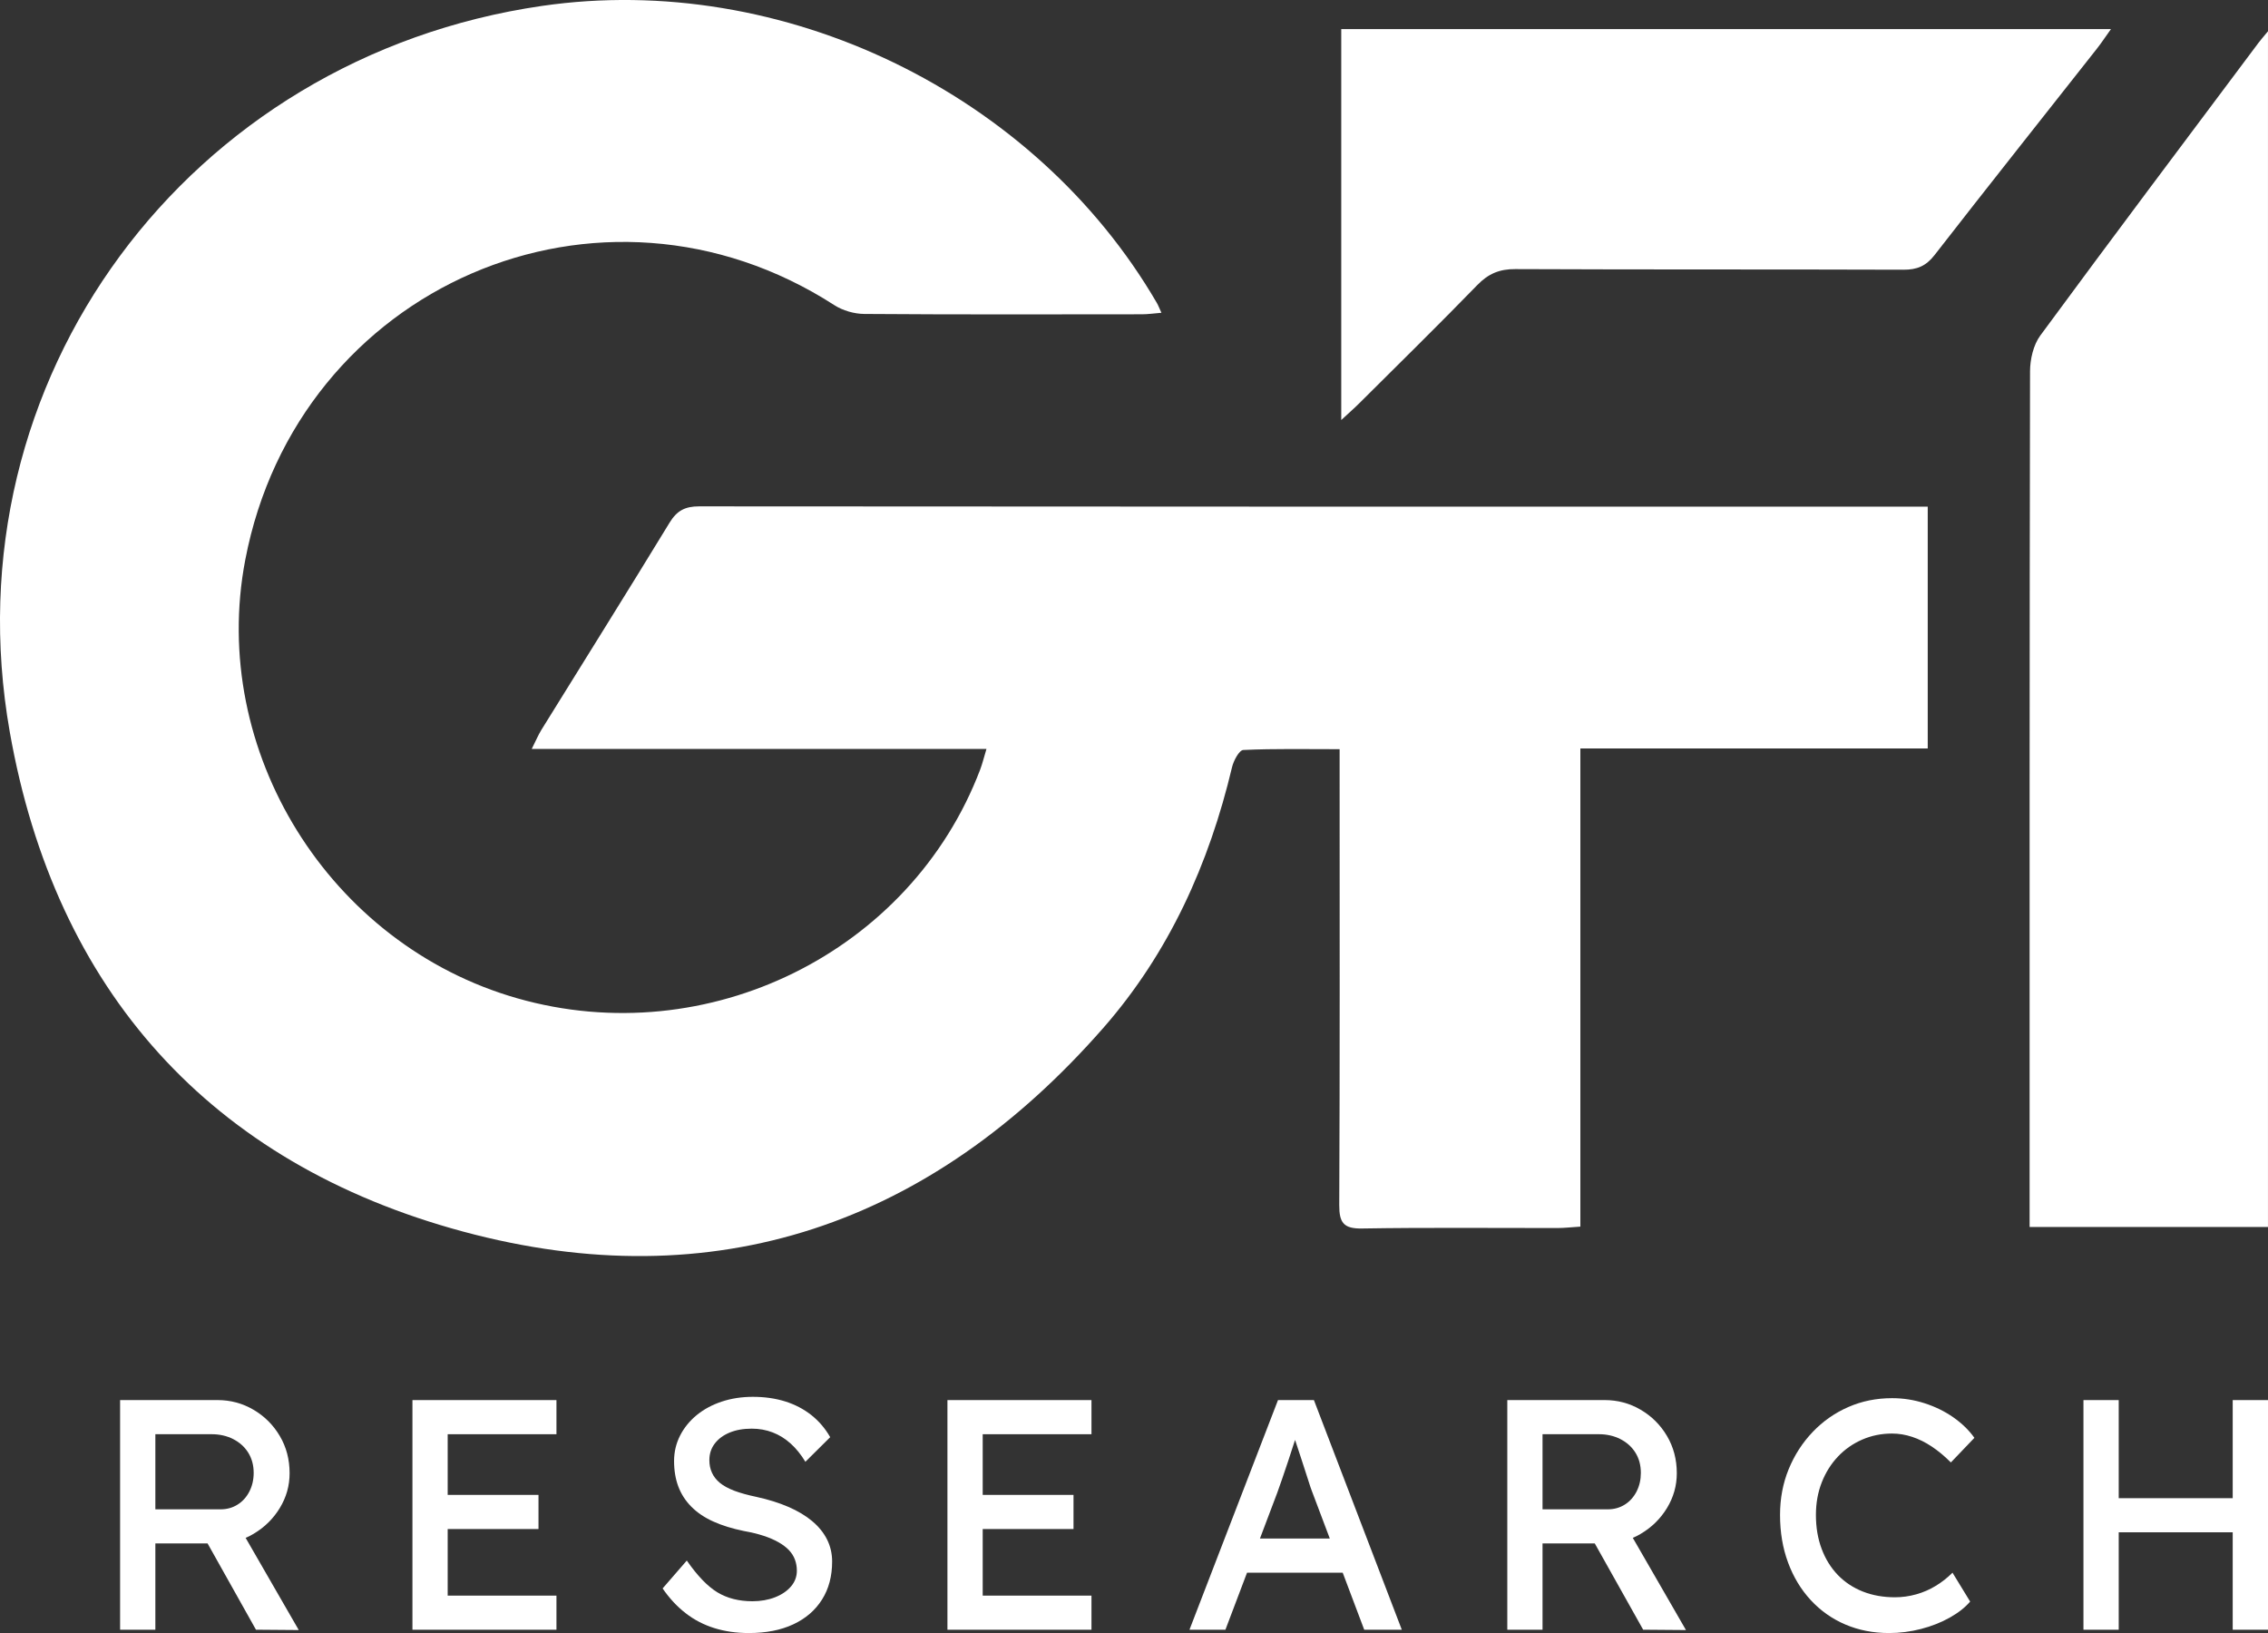 <svg width="100" height="72" viewBox="0 0 100 72" fill="none" xmlns="http://www.w3.org/2000/svg">
<rect x="0" y="0" width="100" height="72" fill="#333333" stroke="none"/>
<g id="Layer_1" clip-path="url(#clip0_3125_12322)">
<path id="Vector" d="M84.997 22.339H84.016C66.287 22.339 48.556 22.342 30.826 22.326C30.209 22.326 29.847 22.512 29.522 23.046C27.659 26.101 25.758 29.133 23.874 32.175C23.735 32.399 23.633 32.647 23.444 33.022H43.495C43.38 33.4 43.316 33.67 43.218 33.93C40.154 41.987 31.204 46.41 22.809 44.016C14.511 41.65 9.205 33.105 10.813 24.691C13.121 12.603 26.503 6.821 36.787 13.454C37.16 13.694 37.664 13.839 38.107 13.842C42.188 13.872 46.271 13.861 50.352 13.857C50.616 13.857 50.881 13.817 51.209 13.791C51.112 13.581 51.07 13.463 51.008 13.357C45.619 4.098 34.503 -1.274 23.908 0.259C8.291 2.521 -2.307 16.735 0.431 32.273C2.441 43.68 9.284 51.298 20.415 54.3C31.519 57.296 41.056 53.989 48.649 45.319C51.539 42.018 53.309 38.096 54.323 33.825C54.391 33.537 54.638 33.075 54.819 33.067C56.204 33.003 57.593 33.032 59.066 33.032C59.066 33.552 59.066 33.931 59.066 34.31C59.066 40.583 59.079 46.857 59.05 53.13C59.047 53.91 59.241 54.179 60.056 54.165C62.924 54.117 65.795 54.148 68.665 54.145C68.971 54.145 69.278 54.108 69.681 54.083V32.999H84.997V22.34V22.339Z" fill="white"/>
<path id="Vector_2" d="M89.489 54.099H99.999V1.379C99.781 1.644 99.675 1.76 99.582 1.886C96.367 6.183 93.14 10.47 89.961 14.793C89.654 15.21 89.509 15.843 89.508 16.377C89.483 28.566 89.489 40.756 89.489 52.946C89.489 53.32 89.489 53.696 89.489 54.099Z" fill="white"/>
<path id="Vector_3" d="M59.139 18.518C59.481 18.201 59.713 18 59.929 17.784C61.672 16.049 63.427 14.327 65.141 12.564C65.625 12.067 66.114 11.861 66.811 11.865C72.516 11.891 78.222 11.872 83.927 11.892C84.525 11.895 84.922 11.73 85.298 11.246C87.67 8.194 90.076 5.169 92.466 2.133C92.654 1.894 92.821 1.638 93.076 1.283H59.138V18.518H59.139Z" fill="white"/>
<g id="Group">
<path id="Vector_4" d="M11.185 67.624C11.665 67.34 12.049 66.962 12.337 66.489C12.625 66.017 12.769 65.505 12.769 64.956C12.769 64.348 12.625 63.801 12.337 63.314C12.049 62.827 11.662 62.441 11.178 62.157C10.693 61.872 10.162 61.73 9.587 61.73H5.295V71.855H6.85V68.05H9.152L11.286 71.855L13.173 71.87L10.83 67.805C10.951 67.754 11.07 67.693 11.186 67.624H11.185ZM6.85 63.235H9.327C9.682 63.235 10.002 63.307 10.285 63.452C10.568 63.597 10.789 63.797 10.947 64.052C11.105 64.308 11.185 64.604 11.185 64.942C11.185 65.241 11.122 65.513 10.997 65.759C10.872 66.004 10.699 66.198 10.478 66.337C10.258 66.476 10.007 66.547 9.73 66.547H6.85V63.235Z" fill="white"/>
<path id="Vector_5" d="M18.185 71.856H24.535V70.352H19.739V67.416H23.743V65.911H19.739V63.236H24.535V61.731H18.185V71.856Z" fill="white"/>
<path id="Vector_6" d="M35.812 67.068C35.524 66.827 35.174 66.618 34.761 66.439C34.348 66.261 33.877 66.113 33.349 65.998C32.975 65.92 32.653 65.831 32.385 65.731C32.116 65.629 31.902 65.513 31.744 65.383C31.586 65.253 31.468 65.103 31.392 64.934C31.314 64.765 31.277 64.58 31.277 64.378C31.277 64.098 31.357 63.855 31.515 63.648C31.673 63.441 31.891 63.279 32.17 63.163C32.449 63.048 32.775 62.99 33.149 62.99C33.476 62.99 33.783 63.046 34.071 63.157C34.358 63.267 34.622 63.432 34.862 63.648C35.102 63.865 35.318 64.132 35.511 64.451L36.605 63.366C36.384 62.98 36.105 62.655 35.77 62.389C35.433 62.124 35.05 61.924 34.618 61.789C34.185 61.654 33.71 61.587 33.192 61.587C32.703 61.587 32.247 61.657 31.824 61.797C31.401 61.938 31.035 62.135 30.722 62.39C30.41 62.646 30.165 62.946 29.987 63.294C29.81 63.641 29.721 64.017 29.721 64.422C29.721 64.828 29.783 65.211 29.909 65.543C30.034 65.876 30.226 66.173 30.484 66.433C30.743 66.694 31.065 66.911 31.449 67.084C31.832 67.258 32.284 67.397 32.802 67.504C33.129 67.562 33.416 67.632 33.667 67.714C33.916 67.796 34.135 67.89 34.322 67.996C34.51 68.102 34.663 68.218 34.783 68.343C34.902 68.469 34.992 68.608 35.049 68.763C35.107 68.917 35.135 69.08 35.135 69.254C35.135 69.514 35.049 69.745 34.876 69.948C34.703 70.15 34.468 70.31 34.171 70.426C33.873 70.541 33.542 70.6 33.176 70.6C32.58 70.6 32.067 70.469 31.635 70.209C31.203 69.948 30.751 69.481 30.282 68.806L29.216 70.035C29.514 70.469 29.852 70.834 30.232 71.127C30.61 71.422 31.034 71.64 31.499 71.785C31.964 71.93 32.471 72.002 33.018 72.002C33.777 72.002 34.43 71.874 34.977 71.618C35.524 71.363 35.946 70.999 36.244 70.526C36.542 70.055 36.69 69.495 36.69 68.848C36.69 68.501 36.616 68.177 36.467 67.879C36.318 67.58 36.1 67.31 35.812 67.069V67.068Z" fill="white"/>
<path id="Vector_7" d="M41.774 71.856H48.125V70.352H43.329V67.416H47.333V65.911H43.329V63.236H48.125V61.731H41.774V71.856Z" fill="white"/>
<path id="Vector_8" d="M56.349 61.731L52.446 71.856H54.031L54.984 69.34H59.202L60.151 71.856H61.808L57.933 61.731H56.349ZM55.553 67.835L56.319 65.809C56.377 65.646 56.449 65.44 56.535 65.195C56.622 64.949 56.711 64.686 56.802 64.406C56.893 64.127 56.979 63.862 57.061 63.611C57.075 63.568 57.088 63.528 57.102 63.487C57.105 63.497 57.109 63.506 57.112 63.517C57.199 63.782 57.294 64.073 57.4 64.392C57.506 64.709 57.599 64.999 57.681 65.26C57.763 65.52 57.817 65.684 57.847 65.751L58.633 67.834H55.553V67.835Z" fill="white"/>
<path id="Vector_9" d="M72.348 67.624C72.828 67.34 73.213 66.962 73.501 66.489C73.788 66.017 73.933 65.505 73.933 64.956C73.933 64.348 73.788 63.801 73.501 63.314C73.213 62.827 72.826 62.441 72.341 62.157C71.857 61.872 71.326 61.73 70.75 61.73H66.459V71.855H68.013V68.05H70.316L72.45 71.855L74.337 71.87L71.993 67.805C72.115 67.754 72.233 67.693 72.349 67.624H72.348ZM68.013 63.235H70.491C70.846 63.235 71.165 63.307 71.448 63.452C71.732 63.597 71.952 63.797 72.111 64.052C72.269 64.308 72.348 64.604 72.348 64.942C72.348 65.241 72.286 65.513 72.161 65.759C72.035 66.004 71.863 66.198 71.642 66.337C71.421 66.476 71.171 66.547 70.894 66.547H68.013V63.235Z" fill="white"/>
<path id="Vector_10" d="M81.04 64.219C81.342 63.901 81.697 63.652 82.105 63.474C82.514 63.296 82.953 63.206 83.424 63.206C83.721 63.206 84.016 63.255 84.31 63.352C84.602 63.448 84.891 63.59 85.174 63.779C85.457 63.967 85.739 64.201 86.017 64.48L87.055 63.395C86.814 63.058 86.505 62.756 86.125 62.491C85.746 62.226 85.323 62.02 84.858 61.87C84.392 61.72 83.915 61.646 83.425 61.646C82.733 61.646 82.091 61.776 81.495 62.037C80.899 62.297 80.375 62.664 79.925 63.136C79.473 63.609 79.121 64.156 78.866 64.777C78.611 65.399 78.485 66.072 78.485 66.795C78.485 67.557 78.602 68.256 78.838 68.892C79.073 69.529 79.406 70.081 79.838 70.549C80.271 71.017 80.779 71.376 81.365 71.626C81.951 71.876 82.593 72.002 83.295 72.002C83.765 72.002 84.234 71.942 84.7 71.822C85.165 71.702 85.588 71.535 85.967 71.322C86.346 71.11 86.646 70.873 86.867 70.614L86.089 69.341C85.868 69.563 85.622 69.756 85.354 69.919C85.086 70.084 84.797 70.209 84.49 70.295C84.182 70.382 83.87 70.425 83.553 70.425C83.035 70.425 82.561 70.341 82.135 70.172C81.707 70.003 81.34 69.76 81.033 69.442C80.726 69.123 80.488 68.74 80.32 68.291C80.151 67.843 80.067 67.344 80.067 66.795C80.067 66.274 80.153 65.794 80.326 65.355C80.499 64.917 80.737 64.539 81.04 64.22V64.219Z" fill="white"/>
<path id="Vector_11" d="M98.444 61.731V66.056H93.418V61.731H91.863V71.856H93.418V67.56H98.444V71.856H100V61.731H98.444Z" fill="white"/>
</g>
</g>
<defs>
<clipPath id="clip0_3125_12322">
<rect width="100" height="72" fill="white"/>
</clipPath>
</defs>
</svg>

